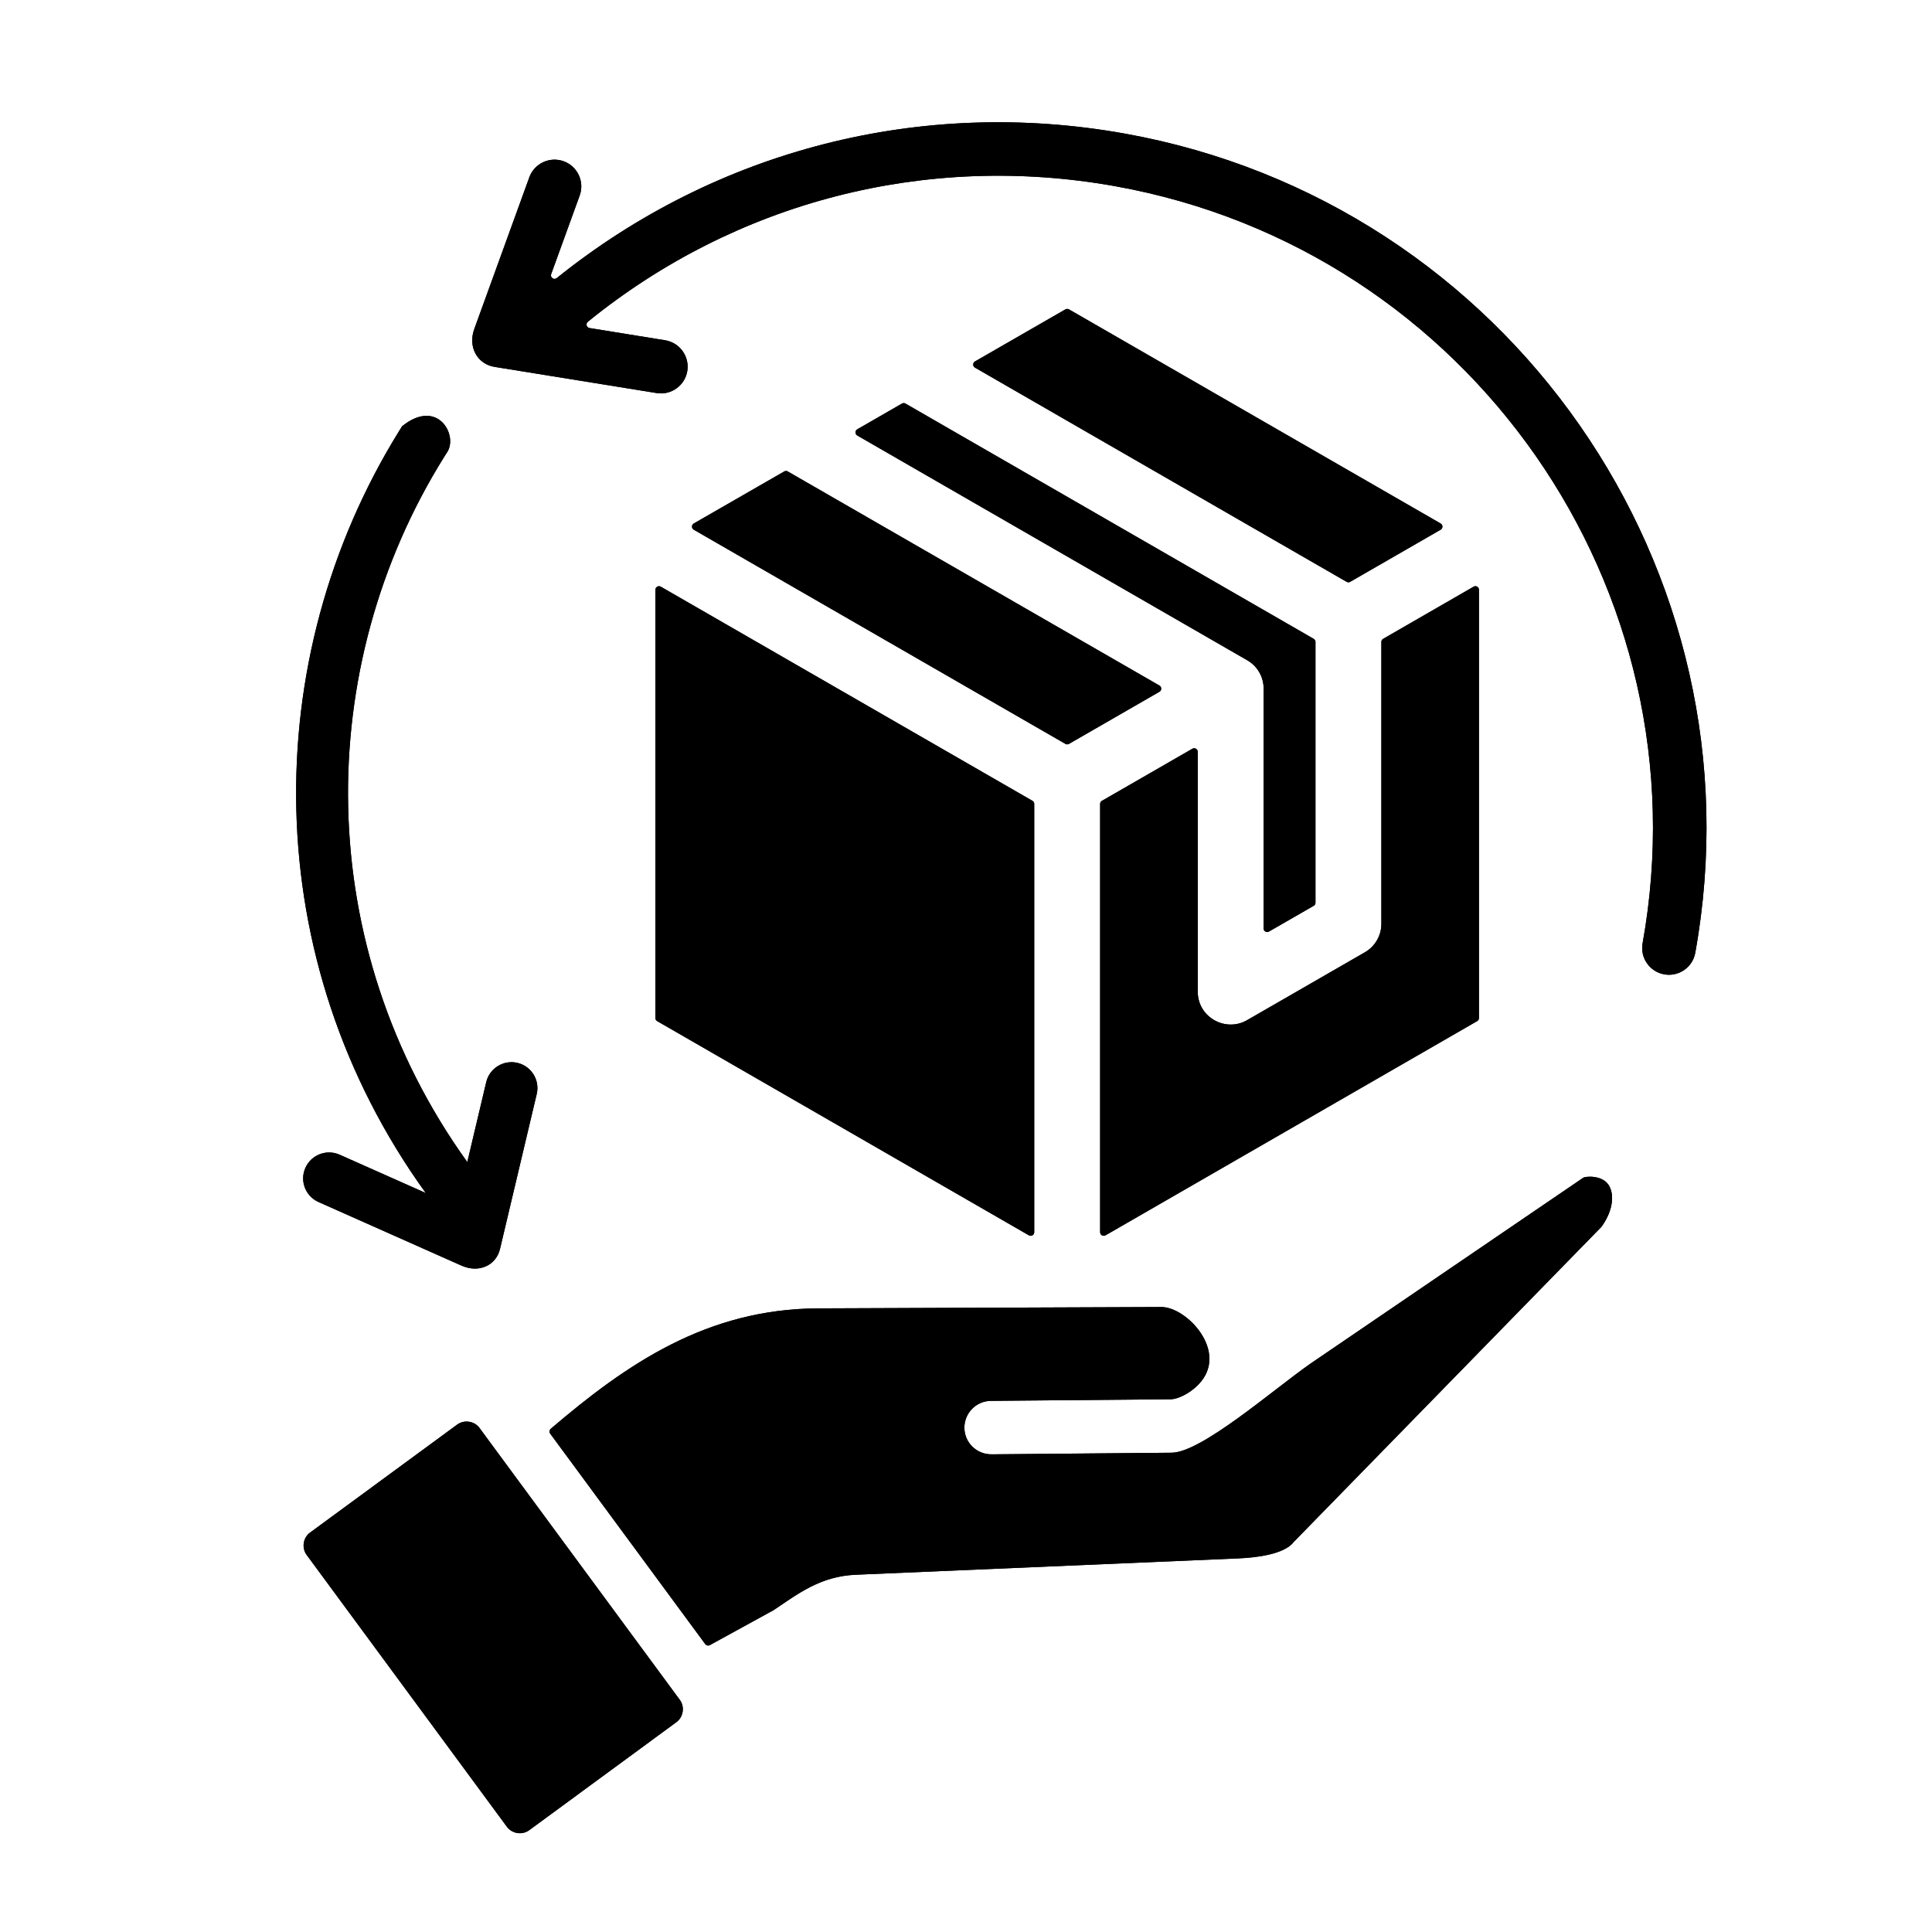 <svg version="1.0" preserveAspectRatio="xMidYMid meet" height="200" viewBox="0 0 150 150" zoomAndPan="magnify" width="200" xmlns:xlink="http://www.w3.org/1999/xlink" xmlns="http://www.w3.org/2000/svg"><defs><clipPath id="7728af37b7"><path clip-rule="nonzero" d="M 22 9 L 133 9 L 133 142.5 L 22 142.5 Z M 22 9"></path></clipPath></defs><g clip-path="url(#7728af37b7)"><path fill-rule="evenodd" fill-opacity="1" d="M 87.324 10.371 C 71.535 7.539 55.633 11.621 43.227 21.59 C 43.004 21.766 42.699 21.543 42.793 21.281 L 45.008 15.176 C 45.398 14.102 44.84 12.91 43.762 12.52 C 42.684 12.129 41.488 12.688 41.098 13.762 L 36.832 25.52 C 36.309 26.934 37.055 28.266 38.398 28.484 L 50.977 30.516 C 52.094 30.703 53.176 29.945 53.363 28.801 C 53.543 27.668 52.773 26.602 51.641 26.418 L 45.773 25.469 C 45.531 25.43 45.457 25.129 45.641 24.98 C 57.137 15.652 71.918 11.824 86.586 14.457 C 114.113 19.398 132.48 45.766 127.531 73.238 C 127.328 74.363 128.078 75.445 129.207 75.648 C 130.32 75.852 131.418 75.113 131.621 73.973 C 136.98 44.246 117.109 15.715 87.324 10.371 Z M 33.055 92.625 C 19.988 74.512 20.023 51.168 30.969 33.496 C 31.051 33.363 31.137 33.23 31.219 33.094 C 33.953 30.883 35.574 33.758 34.727 35.094 C 34.648 35.219 34.57 35.34 34.492 35.461 C 24.277 51.809 24.219 73.445 36.281 90.223 L 37.75 84.02 C 38.004 82.941 39.086 82.27 40.168 82.52 C 41.25 82.77 41.926 83.852 41.672 84.934 L 38.824 96.953 C 38.516 98.27 37.16 98.852 35.848 98.266 L 35.848 98.27 L 24.73 93.324 C 23.715 92.875 23.258 91.684 23.711 90.672 C 24.164 89.656 25.352 89.199 26.371 89.652 Z M 60.887 36.605 C 60.973 36.551 61.074 36.551 61.164 36.605 L 90.02 53.227 C 90.203 53.332 90.203 53.602 90.02 53.707 L 82.996 57.754 C 82.906 57.805 82.805 57.805 82.719 57.754 L 53.863 41.125 C 53.68 41.016 53.68 40.754 53.863 40.645 Z M 111.852 40.645 C 112.035 40.754 112.035 41.02 111.852 41.125 L 104.828 45.172 C 104.742 45.223 104.641 45.223 104.551 45.172 L 75.699 28.543 C 75.512 28.438 75.512 28.172 75.699 28.062 L 82.719 24.02 C 82.805 23.973 82.906 23.973 82.996 24.02 Z M 70.023 31.336 C 70.113 31.281 70.215 31.281 70.305 31.336 L 101.992 49.598 C 102.078 49.648 102.133 49.734 102.133 49.836 L 102.133 70.094 C 102.133 70.191 102.078 70.281 101.992 70.328 L 98.523 72.324 C 98.34 72.434 98.109 72.301 98.109 72.086 L 98.109 53.465 C 98.109 52.555 97.625 51.711 96.828 51.258 L 66.559 33.812 C 66.371 33.707 66.375 33.441 66.559 33.332 Z M 92.852 58.133 C 92.938 58.18 92.992 58.27 92.992 58.371 L 92.992 76.992 C 92.992 78.977 95.148 80.176 96.828 79.203 L 105.973 73.934 C 106.762 73.48 107.25 72.637 107.25 71.723 L 107.25 49.836 C 107.25 49.734 107.305 49.645 107.391 49.598 L 114.41 45.551 C 114.594 45.441 114.824 45.574 114.824 45.789 L 114.824 79.043 C 114.824 79.141 114.777 79.23 114.688 79.277 L 85.832 95.91 C 85.652 96.012 85.414 95.891 85.414 95.668 L 85.414 62.414 C 85.414 62.316 85.465 62.227 85.555 62.176 L 92.574 58.133 C 92.664 58.078 92.762 58.078 92.852 58.133 Z M 51.027 45.551 C 51.117 45.5 51.215 45.5 51.305 45.551 L 80.16 62.176 C 80.25 62.227 80.297 62.316 80.297 62.414 L 80.297 95.668 C 80.297 95.891 80.062 96.012 79.883 95.91 L 51.027 79.281 C 50.938 79.23 50.887 79.141 50.887 79.043 L 50.887 45.789 C 50.887 45.688 50.938 45.602 51.027 45.551 Z M 38.062 112 L 37.23 110.867 C 36.836 110.328 36.039 110.207 35.496 110.605 L 24.07 118.992 C 23.527 119.387 23.41 120.18 23.805 120.719 L 39.355 141.828 C 39.758 142.375 40.547 142.492 41.09 142.094 L 52.516 133.707 C 53.055 133.312 53.18 132.516 52.781 131.977 Z M 124.891 92 C 124.371 91.215 123.102 91.324 122.922 91.441 L 101.734 105.879 C 98.848 107.895 93.297 112.766 90.969 112.789 L 76.973 112.914 C 75.816 112.918 74.883 111.996 74.875 110.859 C 74.867 109.711 75.785 108.773 76.934 108.762 L 90.926 108.637 C 91.352 108.633 92.297 108.273 93.055 107.484 C 95.457 105 92.168 101.473 90.164 101.477 L 63.543 101.582 C 54.898 101.613 48.676 105.875 42.758 110.934 C 42.652 111.027 42.633 111.188 42.719 111.309 L 54.754 127.645 C 54.836 127.758 54.988 127.793 55.109 127.727 L 60.066 125.008 C 61.93 123.762 63.68 122.375 66.453 122.262 L 96.082 120.996 C 97.422 120.945 99.715 120.699 100.445 119.715 C 100.453 119.707 100.461 119.695 100.473 119.688 L 124.34 95.246 C 124.352 95.234 124.359 95.223 124.367 95.207 C 125.309 93.879 125.316 92.648 124.891 92 Z M 124.891 92" fill="#000000"></path><path fill-rule="evenodd" fill-opacity="1" d="M 87.324 10.371 C 71.535 7.539 55.633 11.621 43.227 21.59 C 43.004 21.766 42.699 21.543 42.793 21.281 L 45.008 15.176 C 45.398 14.102 44.84 12.91 43.762 12.52 C 42.684 12.129 41.488 12.688 41.098 13.762 L 36.832 25.52 C 36.309 26.934 37.055 28.266 38.398 28.484 L 50.977 30.516 C 52.094 30.703 53.176 29.945 53.363 28.801 C 53.543 27.668 52.773 26.602 51.641 26.418 L 45.773 25.469 C 45.531 25.43 45.457 25.129 45.641 24.98 C 57.137 15.652 71.918 11.824 86.586 14.457 C 114.113 19.398 132.48 45.766 127.531 73.238 C 127.328 74.363 128.078 75.445 129.207 75.648 C 130.32 75.852 131.418 75.113 131.621 73.973 C 136.98 44.246 117.109 15.715 87.324 10.371 Z M 33.055 92.625 C 19.988 74.512 20.023 51.168 30.969 33.496 C 31.051 33.363 31.137 33.23 31.219 33.094 C 33.953 30.883 35.574 33.758 34.727 35.094 C 34.648 35.219 34.57 35.34 34.492 35.461 C 24.277 51.809 24.219 73.445 36.281 90.223 L 37.75 84.02 C 38.004 82.941 39.086 82.27 40.168 82.52 C 41.25 82.77 41.926 83.852 41.672 84.934 L 38.824 96.953 C 38.516 98.27 37.16 98.852 35.848 98.266 L 35.848 98.27 L 24.73 93.324 C 23.715 92.875 23.258 91.684 23.711 90.672 C 24.164 89.656 25.352 89.199 26.371 89.652 Z M 60.887 36.605 C 60.973 36.551 61.074 36.551 61.164 36.605 L 90.02 53.227 C 90.203 53.332 90.203 53.602 90.02 53.707 L 82.996 57.754 C 82.906 57.805 82.805 57.805 82.719 57.754 L 53.863 41.125 C 53.68 41.016 53.68 40.754 53.863 40.645 Z M 111.852 40.645 C 112.035 40.754 112.035 41.02 111.852 41.125 L 104.828 45.172 C 104.742 45.223 104.641 45.223 104.551 45.172 L 75.699 28.543 C 75.512 28.438 75.512 28.172 75.699 28.062 L 82.719 24.02 C 82.805 23.973 82.906 23.973 82.996 24.02 Z M 70.023 31.336 C 70.113 31.281 70.215 31.281 70.305 31.336 L 101.992 49.598 C 102.078 49.648 102.133 49.734 102.133 49.836 L 102.133 70.094 C 102.133 70.191 102.078 70.281 101.992 70.328 L 98.523 72.324 C 98.34 72.434 98.109 72.301 98.109 72.086 L 98.109 53.465 C 98.109 52.555 97.625 51.711 96.828 51.258 L 66.559 33.812 C 66.371 33.707 66.375 33.441 66.559 33.332 Z M 92.852 58.133 C 92.938 58.18 92.992 58.27 92.992 58.371 L 92.992 76.992 C 92.992 78.977 95.148 80.176 96.828 79.203 L 105.973 73.934 C 106.762 73.48 107.25 72.637 107.25 71.723 L 107.25 49.836 C 107.25 49.734 107.305 49.645 107.391 49.598 L 114.41 45.551 C 114.594 45.441 114.824 45.574 114.824 45.789 L 114.824 79.043 C 114.824 79.141 114.777 79.23 114.688 79.277 L 85.832 95.91 C 85.652 96.012 85.414 95.891 85.414 95.668 L 85.414 62.414 C 85.414 62.316 85.465 62.227 85.555 62.176 L 92.574 58.133 C 92.664 58.078 92.762 58.078 92.852 58.133 Z M 51.027 45.551 C 51.117 45.5 51.215 45.5 51.305 45.551 L 80.16 62.176 C 80.25 62.227 80.297 62.316 80.297 62.414 L 80.297 95.668 C 80.297 95.891 80.062 96.012 79.883 95.91 L 51.027 79.281 C 50.938 79.23 50.887 79.141 50.887 79.043 L 50.887 45.789 C 50.887 45.688 50.938 45.602 51.027 45.551 Z M 38.062 112 L 37.23 110.867 C 36.836 110.328 36.039 110.207 35.496 110.605 L 24.07 118.992 C 23.527 119.387 23.41 120.18 23.805 120.719 L 39.355 141.828 C 39.758 142.375 40.547 142.492 41.09 142.094 L 52.516 133.707 C 53.055 133.312 53.18 132.516 52.781 131.977 Z M 124.891 92 C 124.371 91.215 123.102 91.324 122.922 91.441 L 101.734 105.879 C 98.848 107.895 93.297 112.766 90.969 112.789 L 76.973 112.914 C 75.816 112.918 74.883 111.996 74.875 110.859 C 74.867 109.711 75.785 108.773 76.934 108.762 L 90.926 108.637 C 91.352 108.633 92.297 108.273 93.055 107.484 C 95.457 105 92.168 101.473 90.164 101.477 L 63.543 101.582 C 54.898 101.613 48.676 105.875 42.758 110.934 C 42.652 111.027 42.633 111.188 42.719 111.309 L 54.754 127.645 C 54.836 127.758 54.988 127.793 55.109 127.727 L 60.066 125.008 C 61.93 123.762 63.68 122.375 66.453 122.262 L 96.082 120.996 C 97.422 120.945 99.715 120.699 100.445 119.715 C 100.453 119.707 100.461 119.695 100.473 119.688 L 124.34 95.246 C 124.352 95.234 124.359 95.223 124.367 95.207 C 125.309 93.879 125.316 92.648 124.891 92 Z M 124.891 92" fill="#000000"></path></g></svg>